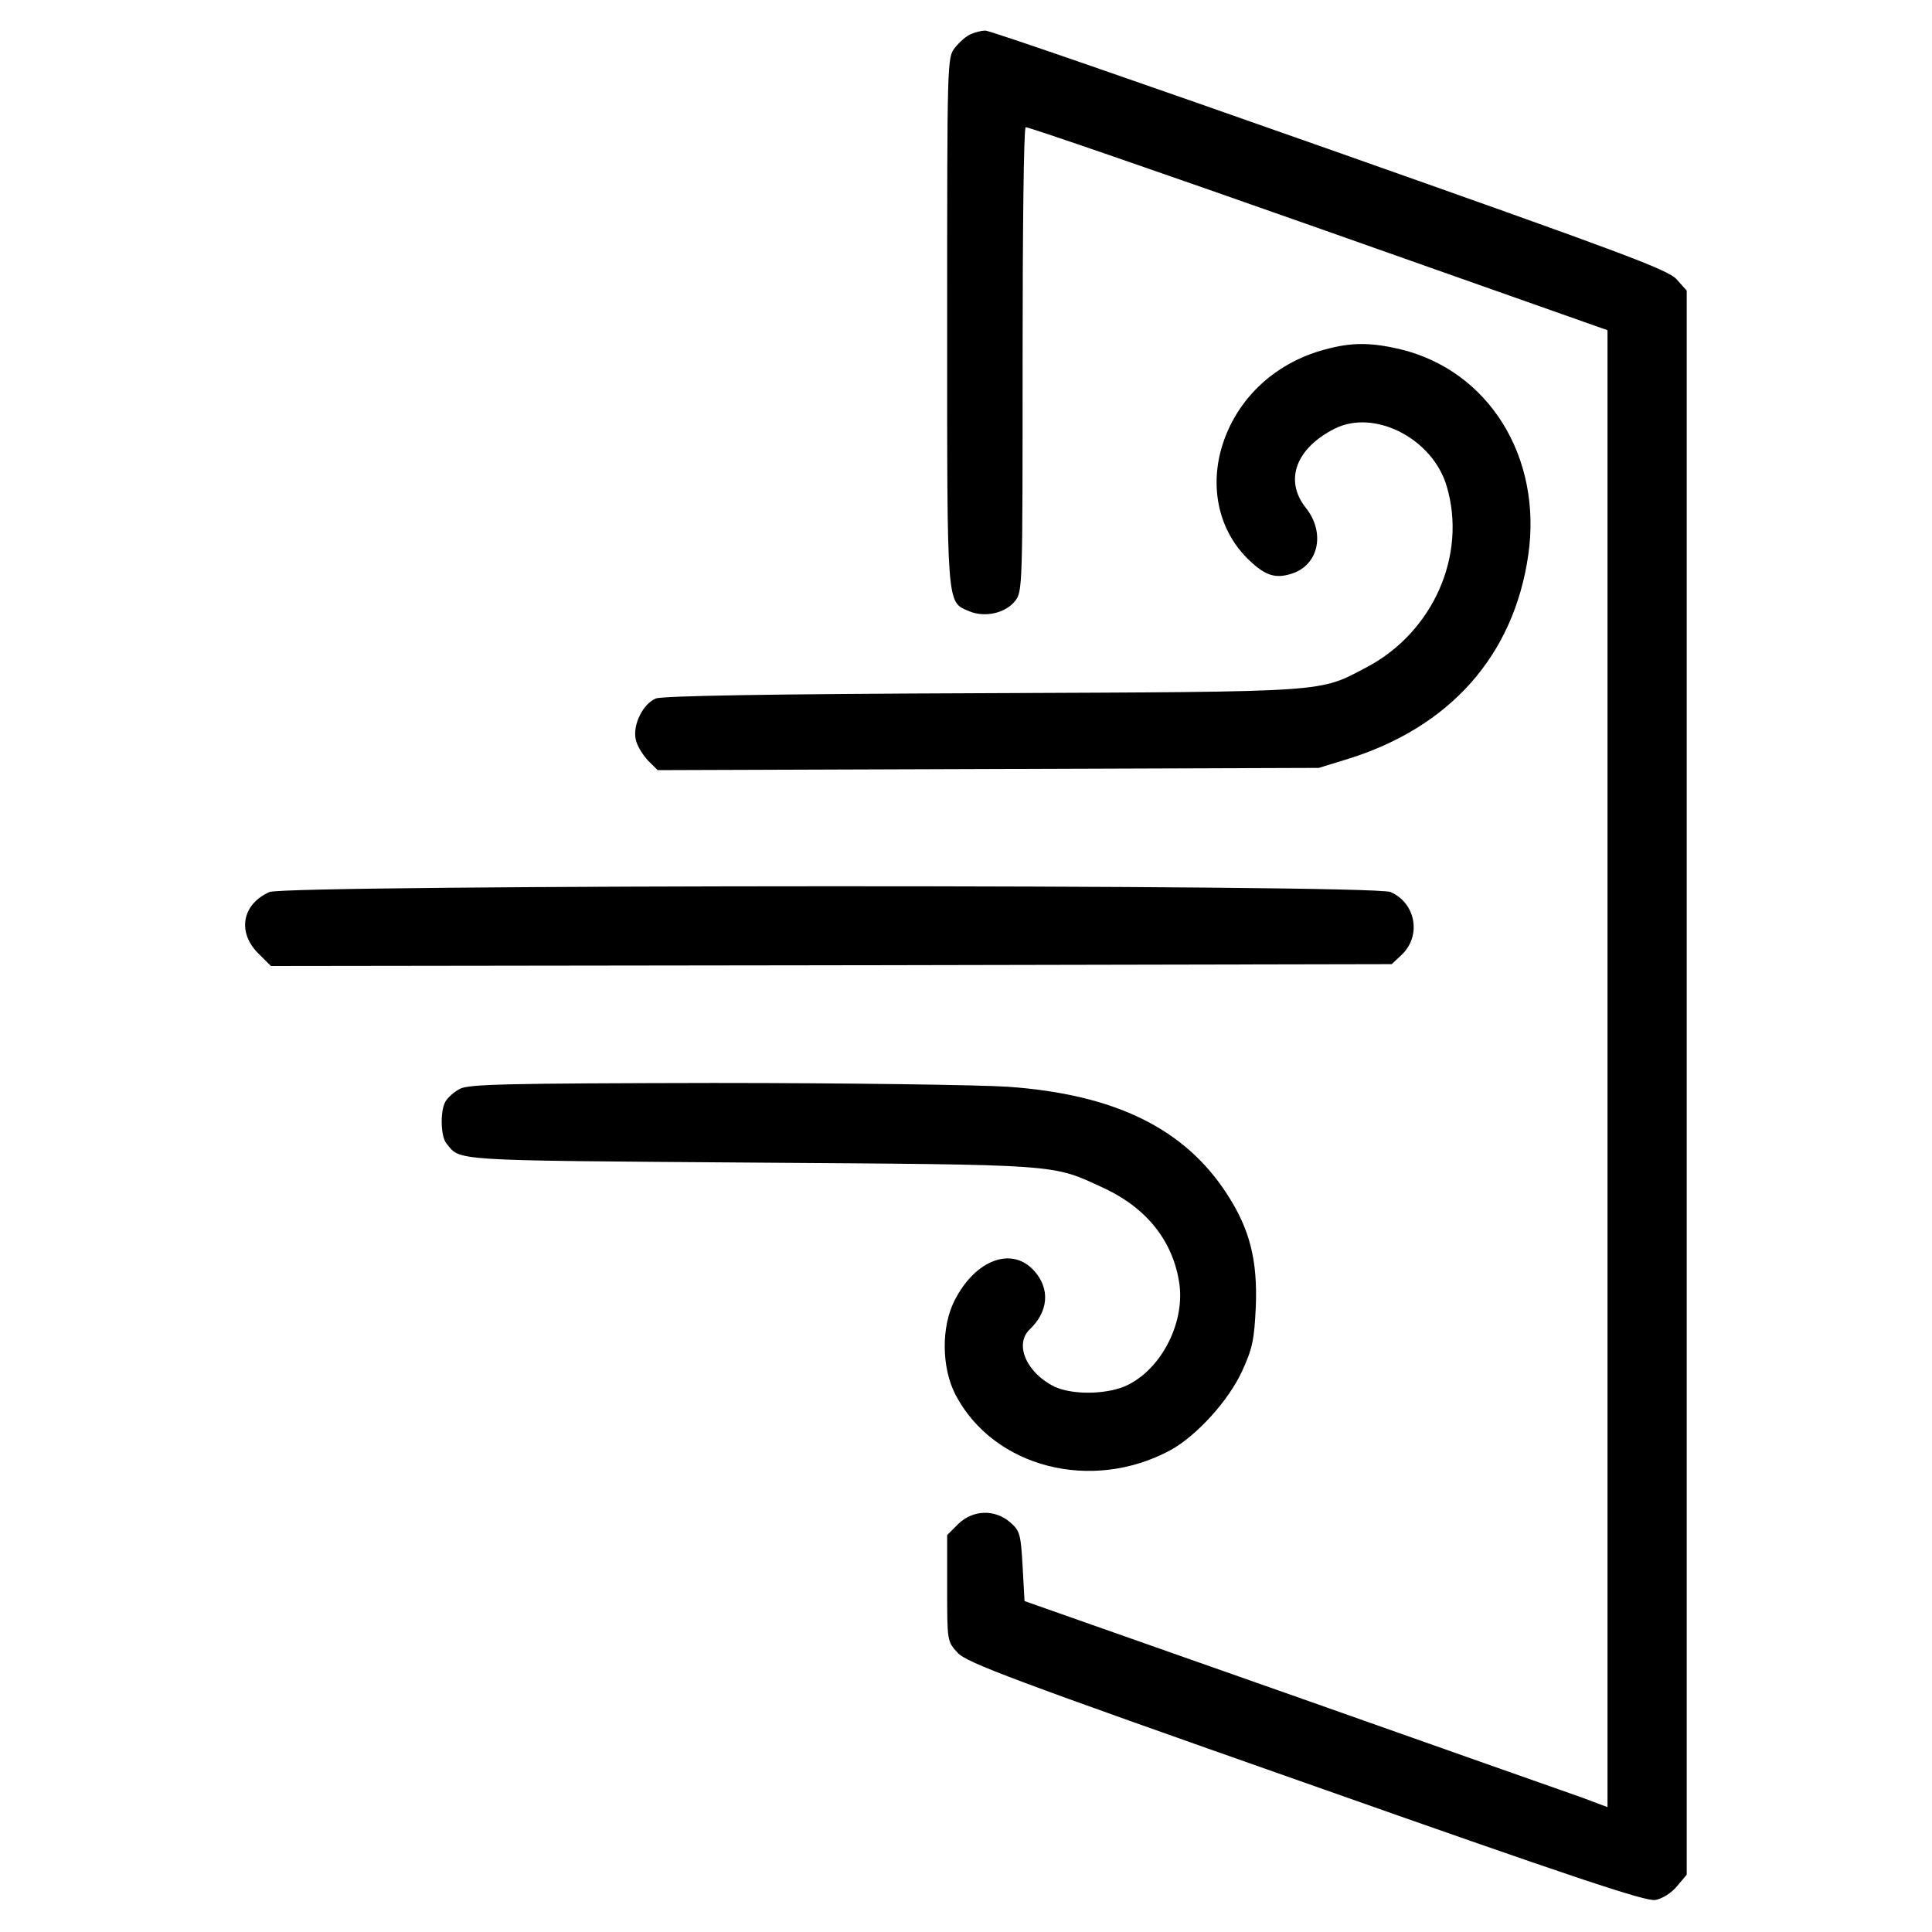 <svg width="24" height="24" viewBox="0 0 24 24" fill="none" xmlns="http://www.w3.org/2000/svg">
<path d="M12.066 0.422C12.009 0.441 11.92 0.521 11.864 0.591C11.766 0.717 11.766 0.717 11.766 3.994C11.766 7.585 11.756 7.472 12.042 7.594C12.239 7.674 12.488 7.617 12.609 7.467C12.703 7.35 12.703 7.294 12.703 4.472C12.703 2.892 12.717 1.589 12.741 1.58C12.759 1.571 14.391 2.133 16.369 2.831L19.969 4.102V13.275V22.449L19.655 22.331C19.477 22.27 17.85 21.694 16.031 21.052L12.727 19.889L12.703 19.453C12.68 19.055 12.67 19.017 12.548 18.91C12.356 18.745 12.084 18.755 11.902 18.933L11.766 19.069V19.73C11.766 20.386 11.766 20.391 11.897 20.532C12.005 20.653 12.581 20.869 16.219 22.149C19.552 23.325 20.447 23.625 20.564 23.602C20.648 23.588 20.766 23.513 20.831 23.433L20.953 23.288V13.449V3.61L20.827 3.469C20.714 3.347 20.156 3.141 16.505 1.852C14.203 1.041 12.286 0.375 12.239 0.38C12.197 0.38 12.117 0.399 12.066 0.422Z" fill="black"/>
<path d="M16.462 4.341C15.806 4.514 15.319 4.997 15.159 5.621C15.033 6.131 15.169 6.633 15.525 6.966C15.722 7.153 15.848 7.191 16.05 7.125C16.383 7.017 16.467 6.614 16.219 6.305C15.952 5.967 16.097 5.569 16.58 5.325C17.072 5.077 17.799 5.447 17.972 6.042C18.225 6.896 17.803 7.847 16.988 8.283C16.373 8.606 16.57 8.592 12.211 8.611C9.553 8.621 8.231 8.644 8.147 8.677C7.988 8.742 7.856 9.005 7.898 9.188C7.913 9.263 7.983 9.375 8.048 9.446L8.17 9.567L12.277 9.553L16.383 9.539L16.734 9.431C18.009 9.038 18.802 8.147 18.984 6.9C19.163 5.677 18.492 4.599 17.386 4.336C17.02 4.252 16.786 4.252 16.462 4.341Z" fill="black"/>
<path d="M3.347 11.081C3.009 11.231 2.944 11.578 3.206 11.841L3.366 12L10.327 11.991L17.288 11.977L17.409 11.864C17.663 11.625 17.587 11.217 17.273 11.081C17.039 10.983 3.567 10.988 3.347 11.081Z" fill="black"/>
<path d="M5.709 13.528C5.639 13.566 5.559 13.636 5.531 13.688C5.466 13.809 5.475 14.119 5.545 14.203C5.723 14.424 5.564 14.414 9.323 14.442C13.214 14.47 13.059 14.456 13.716 14.761C14.259 15.014 14.583 15.436 14.653 15.966C14.714 16.472 14.395 17.049 13.959 17.227C13.706 17.325 13.317 17.325 13.102 17.227C12.755 17.058 12.595 16.702 12.792 16.514C13.027 16.289 13.045 16.008 12.848 15.788C12.572 15.478 12.117 15.647 11.859 16.153C11.691 16.481 11.695 16.988 11.869 17.325C12.342 18.23 13.561 18.544 14.541 18.014C14.864 17.836 15.262 17.4 15.431 17.03C15.558 16.753 15.581 16.645 15.6 16.233C15.623 15.656 15.525 15.267 15.244 14.836C14.719 14.02 13.852 13.594 12.52 13.5C12.169 13.477 10.523 13.453 8.859 13.453C6.281 13.458 5.817 13.467 5.709 13.528Z" fill="black"/>
</svg>
